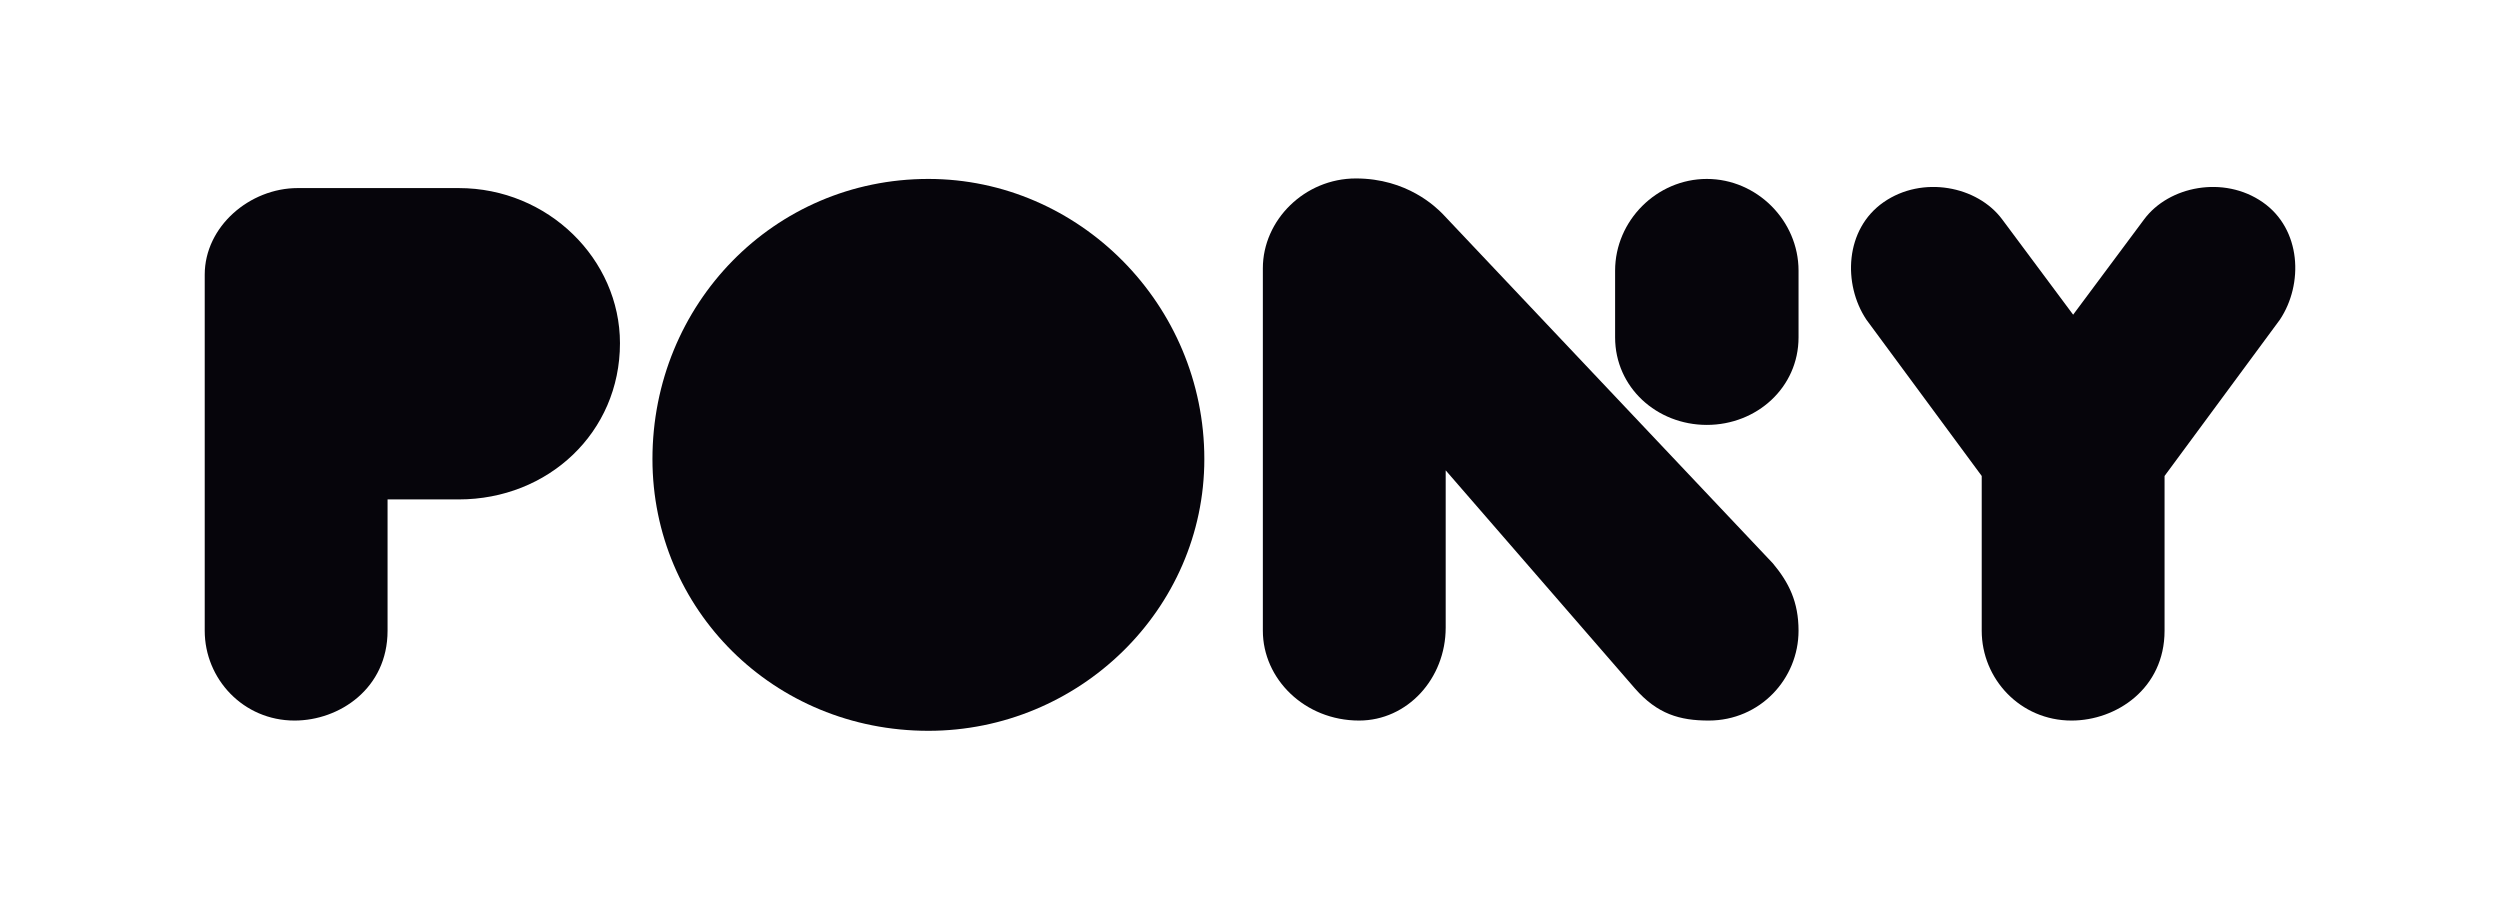 <svg xmlns="http://www.w3.org/2000/svg" id="PONY" viewBox="0 0 779.377 283.465"><path d="M289.426,55.783c-48.226,0-86.025,39.102-86.025,87.328,0,46.923,37.799,84.721,86.025,84.721,46.923,0,86.025-37.799,86.025-84.721,0-48.226-39.102-87.328-86.025-87.328Z" fill="#06050b"></path><g><path d="M449.697,66.632l103,109c5,6,8,12,8,21,0,15-12,28-28,28-9,0-16-2-23-10l-59-68v49c0,16-12,29-27,29-17,0-30-13-30-28v-113c0-15,13-28,29-28s25,9,27,11Z" fill="#06050b"></path><path d="M532.104,55.783c-15.597,0-28.594,12.997-28.594,28.594v20.795c0,15.597,12.997,27.294,28.594,27.294s28.594-11.697,28.594-27.294v-20.795c0-15.597-12.997-28.594-28.594-28.594Z" fill="#06050b"></path></g><path d="M92.822,58.632c-15,0-29,12-29,27v111c0,15,12,28,28,28,14,0,29-10,29-28v-40.938h22.186c27.887,0,50.266-20.87,50.266-48.697,0-26.17-22.378-48.365-50.266-48.365h-50.186" fill="#06050b"></path><path d="M646.707,98.647l-22.515-30.244c-7.729-10.417-24.867-13.778-36.965-5.377-12.098,8.401-12.77,25.54-5.377,36.629l35.952,48.727v48.25c0,15,12,28,28,28,14,0,29-10,29-28v-48.25l35.955-48.727c7.393-11.089,6.721-28.228-5.377-36.629-12.098-8.401-29.236-5.041-36.965,5.377l-22.515,30.244" fill="#06050b"></path></svg>